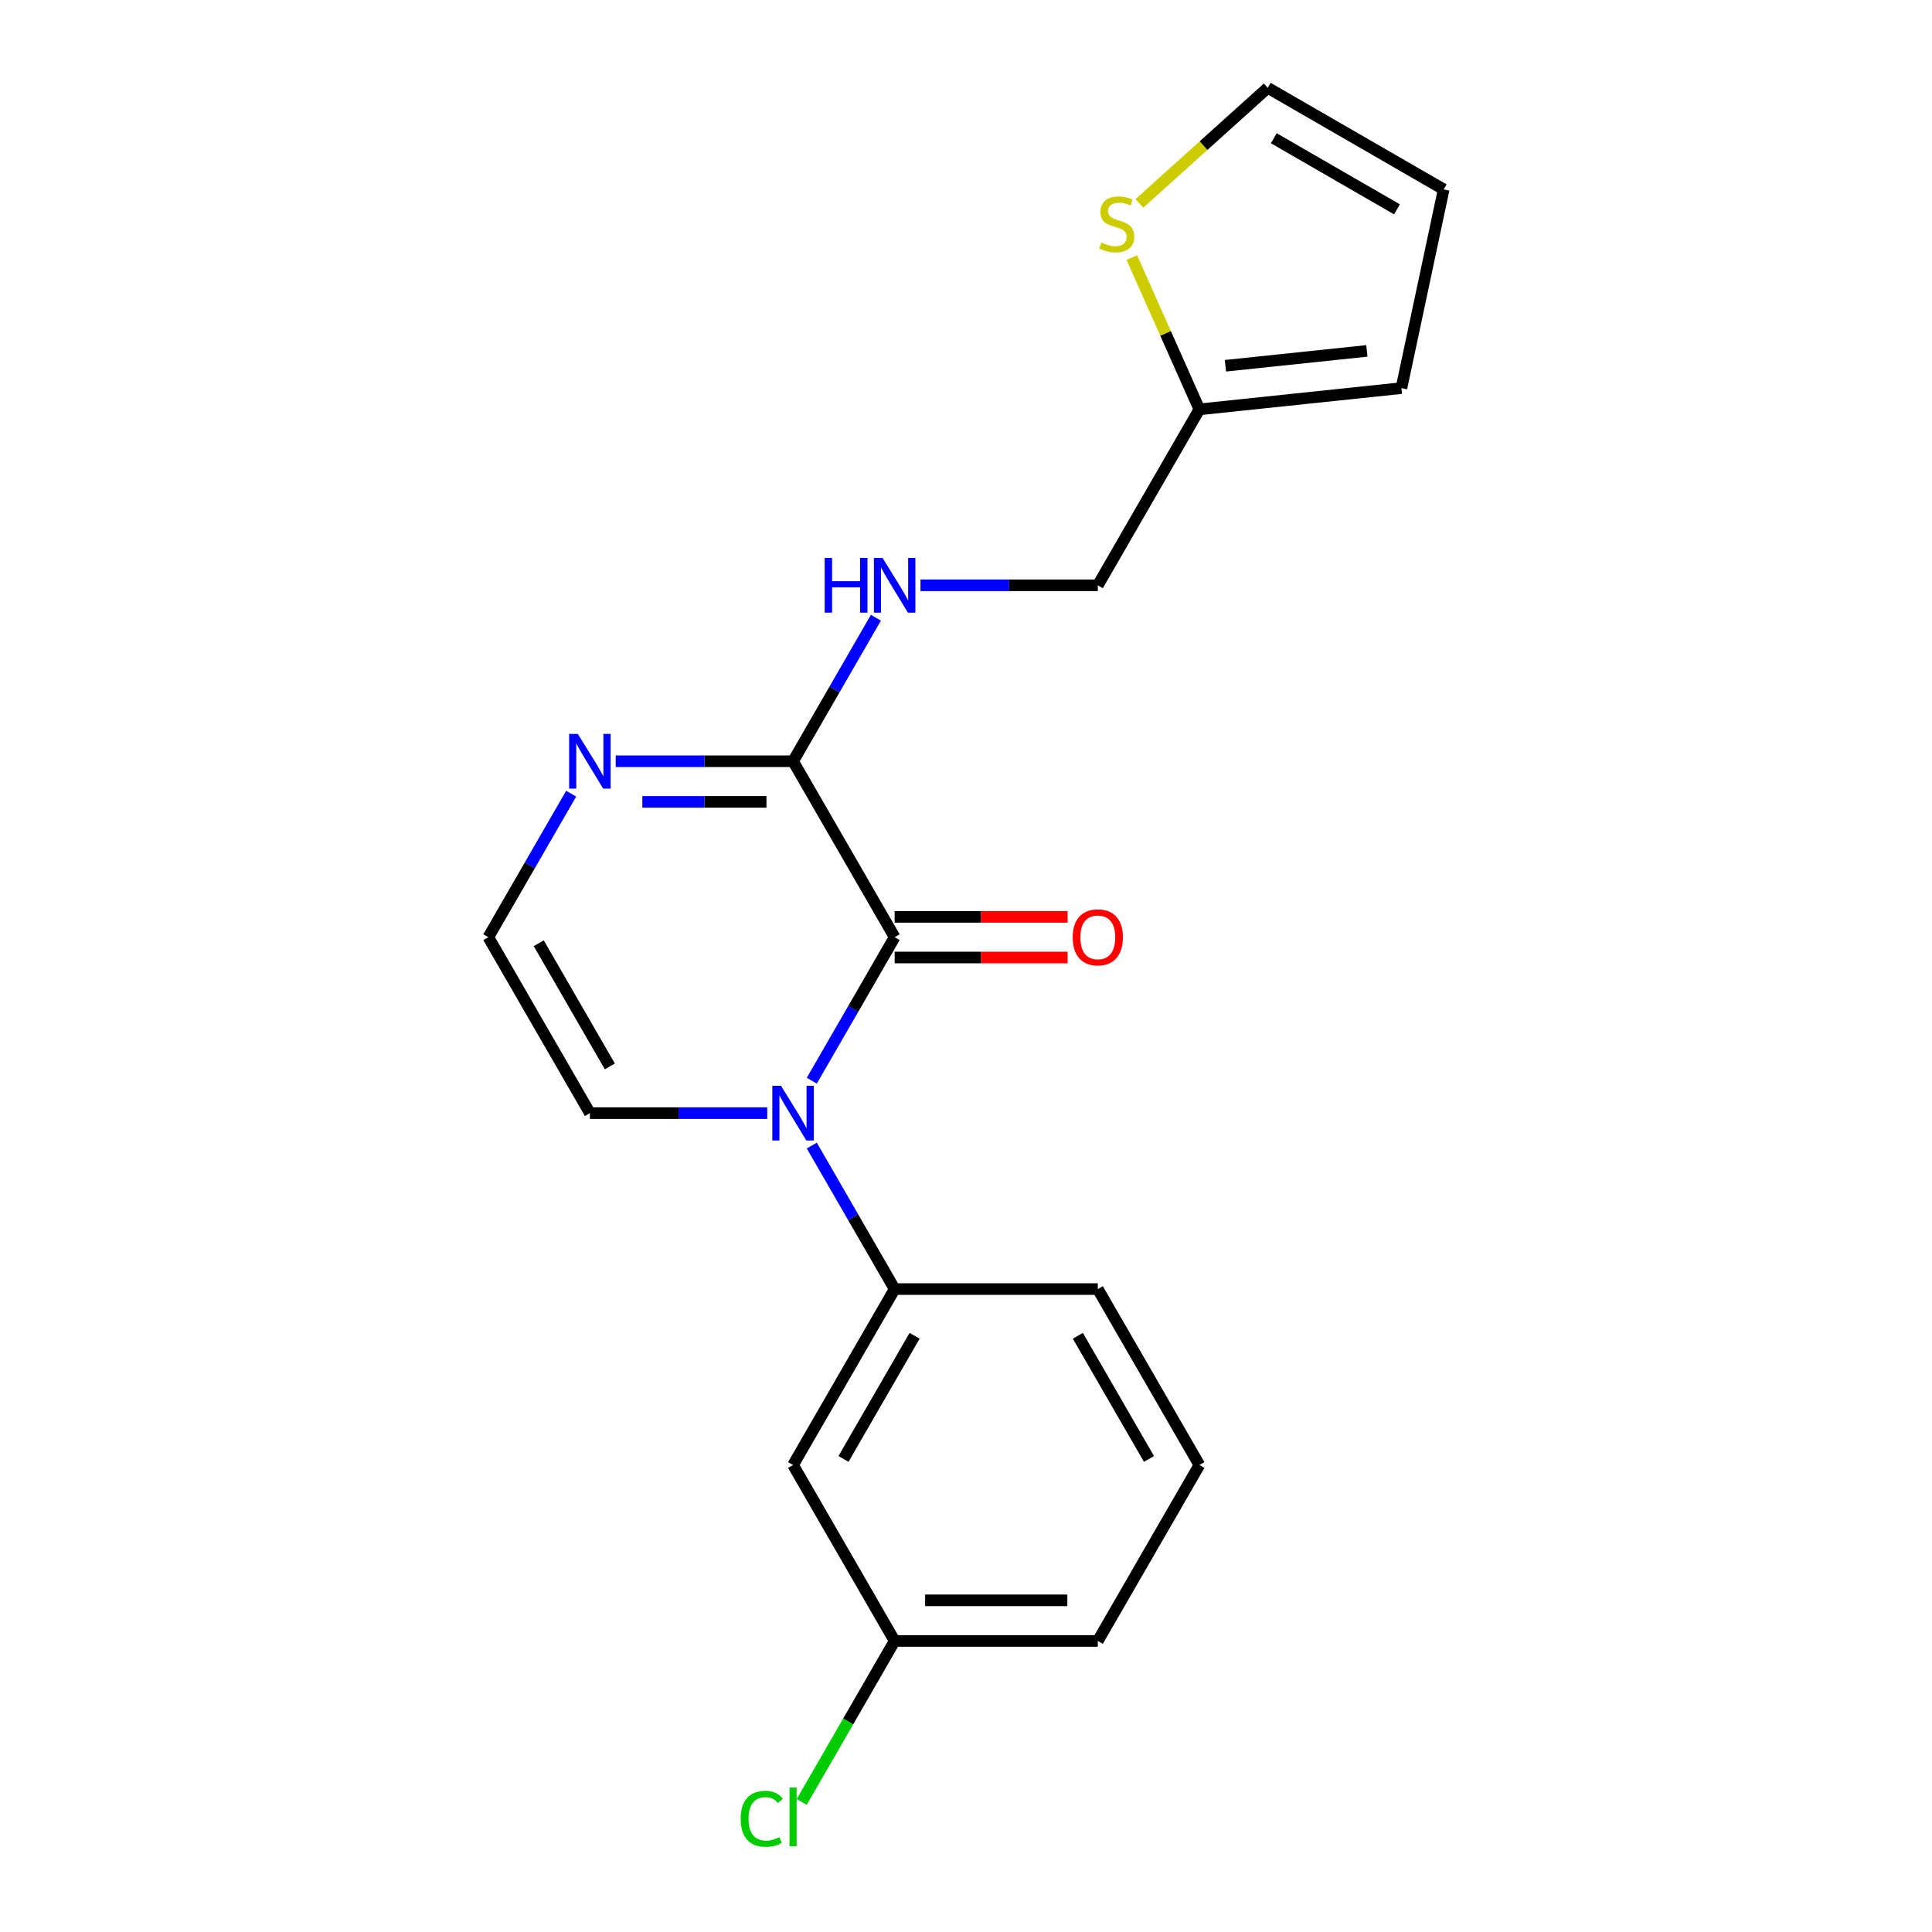<?xml version='1.0' encoding='iso-8859-1'?>
<svg version='1.1' baseProfile='full'
              xmlns='http://www.w3.org/2000/svg'
                      xmlns:rdkit='http://www.rdkit.org/xml'
                      xmlns:xlink='http://www.w3.org/1999/xlink'
                  xml:space='preserve'
width='1000px' height='1000px' viewBox='0 0 1000 1000'>
<!-- END OF HEADER -->
<rect style='opacity:1.0;fill:#FFFFFF;stroke:none' width='1000' height='1000' x='0' y='0'> </rect>
<path class='bond-0' d='M 420.183,559.363 L 441.625,522.224' style='fill:none;fill-rule:evenodd;stroke:#0000FF;stroke-width:6px;stroke-linecap:butt;stroke-linejoin:miter;stroke-opacity:1' />
<path class='bond-0' d='M 441.625,522.224 L 463.068,485.084' style='fill:none;fill-rule:evenodd;stroke:#000000;stroke-width:6px;stroke-linecap:butt;stroke-linejoin:miter;stroke-opacity:1' />
<path class='bond-2' d='M 420.183,592.941 L 441.625,630.08' style='fill:none;fill-rule:evenodd;stroke:#0000FF;stroke-width:6px;stroke-linecap:butt;stroke-linejoin:miter;stroke-opacity:1' />
<path class='bond-2' d='M 441.625,630.08 L 463.068,667.219' style='fill:none;fill-rule:evenodd;stroke:#000000;stroke-width:6px;stroke-linecap:butt;stroke-linejoin:miter;stroke-opacity:1' />
<path class='bond-5' d='M 397.121,576.152 L 351.227,576.152' style='fill:none;fill-rule:evenodd;stroke:#0000FF;stroke-width:6px;stroke-linecap:butt;stroke-linejoin:miter;stroke-opacity:1' />
<path class='bond-5' d='M 351.227,576.152 L 305.334,576.152' style='fill:none;fill-rule:evenodd;stroke:#000000;stroke-width:6px;stroke-linecap:butt;stroke-linejoin:miter;stroke-opacity:1' />
<path class='bond-1' d='M 463.068,485.084 L 410.49,394.017' style='fill:none;fill-rule:evenodd;stroke:#000000;stroke-width:6px;stroke-linecap:butt;stroke-linejoin:miter;stroke-opacity:1' />
<path class='bond-10' d='M 463.068,495.6 L 507.831,495.6' style='fill:none;fill-rule:evenodd;stroke:#000000;stroke-width:6px;stroke-linecap:butt;stroke-linejoin:miter;stroke-opacity:1' />
<path class='bond-10' d='M 507.831,495.6 L 552.594,495.6' style='fill:none;fill-rule:evenodd;stroke:#FF0000;stroke-width:6px;stroke-linecap:butt;stroke-linejoin:miter;stroke-opacity:1' />
<path class='bond-10' d='M 463.068,474.569 L 507.831,474.569' style='fill:none;fill-rule:evenodd;stroke:#000000;stroke-width:6px;stroke-linecap:butt;stroke-linejoin:miter;stroke-opacity:1' />
<path class='bond-10' d='M 507.831,474.569 L 552.594,474.569' style='fill:none;fill-rule:evenodd;stroke:#FF0000;stroke-width:6px;stroke-linecap:butt;stroke-linejoin:miter;stroke-opacity:1' />
<path class='bond-4' d='M 410.49,394.017 L 431.932,356.878' style='fill:none;fill-rule:evenodd;stroke:#000000;stroke-width:6px;stroke-linecap:butt;stroke-linejoin:miter;stroke-opacity:1' />
<path class='bond-4' d='M 431.932,356.878 L 453.375,319.738' style='fill:none;fill-rule:evenodd;stroke:#0000FF;stroke-width:6px;stroke-linecap:butt;stroke-linejoin:miter;stroke-opacity:1' />
<path class='bond-20' d='M 410.49,394.017 L 364.596,394.017' style='fill:none;fill-rule:evenodd;stroke:#000000;stroke-width:6px;stroke-linecap:butt;stroke-linejoin:miter;stroke-opacity:1' />
<path class='bond-20' d='M 364.596,394.017 L 318.703,394.017' style='fill:none;fill-rule:evenodd;stroke:#0000FF;stroke-width:6px;stroke-linecap:butt;stroke-linejoin:miter;stroke-opacity:1' />
<path class='bond-20' d='M 396.722,415.048 L 364.596,415.048' style='fill:none;fill-rule:evenodd;stroke:#000000;stroke-width:6px;stroke-linecap:butt;stroke-linejoin:miter;stroke-opacity:1' />
<path class='bond-20' d='M 364.596,415.048 L 332.471,415.048' style='fill:none;fill-rule:evenodd;stroke:#0000FF;stroke-width:6px;stroke-linecap:butt;stroke-linejoin:miter;stroke-opacity:1' />
<path class='bond-7' d='M 463.068,667.219 L 410.49,758.287' style='fill:none;fill-rule:evenodd;stroke:#000000;stroke-width:6px;stroke-linecap:butt;stroke-linejoin:miter;stroke-opacity:1' />
<path class='bond-7' d='M 473.394,691.395 L 436.59,755.142' style='fill:none;fill-rule:evenodd;stroke:#000000;stroke-width:6px;stroke-linecap:butt;stroke-linejoin:miter;stroke-opacity:1' />
<path class='bond-17' d='M 463.068,667.219 L 568.223,667.219' style='fill:none;fill-rule:evenodd;stroke:#000000;stroke-width:6px;stroke-linecap:butt;stroke-linejoin:miter;stroke-opacity:1' />
<path class='bond-3' d='M 295.641,410.806 L 274.199,447.945' style='fill:none;fill-rule:evenodd;stroke:#0000FF;stroke-width:6px;stroke-linecap:butt;stroke-linejoin:miter;stroke-opacity:1' />
<path class='bond-3' d='M 274.199,447.945 L 252.756,485.084' style='fill:none;fill-rule:evenodd;stroke:#000000;stroke-width:6px;stroke-linecap:butt;stroke-linejoin:miter;stroke-opacity:1' />
<path class='bond-14' d='M 476.436,302.949 L 522.33,302.949' style='fill:none;fill-rule:evenodd;stroke:#0000FF;stroke-width:6px;stroke-linecap:butt;stroke-linejoin:miter;stroke-opacity:1' />
<path class='bond-14' d='M 522.33,302.949 L 568.223,302.949' style='fill:none;fill-rule:evenodd;stroke:#000000;stroke-width:6px;stroke-linecap:butt;stroke-linejoin:miter;stroke-opacity:1' />
<path class='bond-6' d='M 305.334,576.152 L 252.756,485.084' style='fill:none;fill-rule:evenodd;stroke:#000000;stroke-width:6px;stroke-linecap:butt;stroke-linejoin:miter;stroke-opacity:1' />
<path class='bond-6' d='M 315.661,551.976 L 278.856,488.229' style='fill:none;fill-rule:evenodd;stroke:#000000;stroke-width:6px;stroke-linecap:butt;stroke-linejoin:miter;stroke-opacity:1' />
<path class='bond-15' d='M 410.49,758.287 L 463.068,849.354' style='fill:none;fill-rule:evenodd;stroke:#000000;stroke-width:6px;stroke-linecap:butt;stroke-linejoin:miter;stroke-opacity:1' />
<path class='bond-8' d='M 585.826,133.326 L 603.313,172.604' style='fill:none;fill-rule:evenodd;stroke:#CCCC00;stroke-width:6px;stroke-linecap:butt;stroke-linejoin:miter;stroke-opacity:1' />
<path class='bond-8' d='M 603.313,172.604 L 620.801,211.882' style='fill:none;fill-rule:evenodd;stroke:#000000;stroke-width:6px;stroke-linecap:butt;stroke-linejoin:miter;stroke-opacity:1' />
<path class='bond-11' d='M 589.739,105.275 L 622.958,75.365' style='fill:none;fill-rule:evenodd;stroke:#CCCC00;stroke-width:6px;stroke-linecap:butt;stroke-linejoin:miter;stroke-opacity:1' />
<path class='bond-11' d='M 622.958,75.365 L 656.176,45.455' style='fill:none;fill-rule:evenodd;stroke:#000000;stroke-width:6px;stroke-linecap:butt;stroke-linejoin:miter;stroke-opacity:1' />
<path class='bond-9' d='M 620.801,211.882 L 568.223,302.949' style='fill:none;fill-rule:evenodd;stroke:#000000;stroke-width:6px;stroke-linecap:butt;stroke-linejoin:miter;stroke-opacity:1' />
<path class='bond-12' d='M 620.801,211.882 L 725.381,200.89' style='fill:none;fill-rule:evenodd;stroke:#000000;stroke-width:6px;stroke-linecap:butt;stroke-linejoin:miter;stroke-opacity:1' />
<path class='bond-12' d='M 634.29,189.317 L 707.495,181.623' style='fill:none;fill-rule:evenodd;stroke:#000000;stroke-width:6px;stroke-linecap:butt;stroke-linejoin:miter;stroke-opacity:1' />
<path class='bond-22' d='M 656.176,45.455 L 747.244,98.032' style='fill:none;fill-rule:evenodd;stroke:#000000;stroke-width:6px;stroke-linecap:butt;stroke-linejoin:miter;stroke-opacity:1' />
<path class='bond-22' d='M 659.321,71.555 L 723.068,108.359' style='fill:none;fill-rule:evenodd;stroke:#000000;stroke-width:6px;stroke-linecap:butt;stroke-linejoin:miter;stroke-opacity:1' />
<path class='bond-13' d='M 725.381,200.89 L 747.244,98.032' style='fill:none;fill-rule:evenodd;stroke:#000000;stroke-width:6px;stroke-linecap:butt;stroke-linejoin:miter;stroke-opacity:1' />
<path class='bond-16' d='M 463.068,849.354 L 439.013,891.018' style='fill:none;fill-rule:evenodd;stroke:#000000;stroke-width:6px;stroke-linecap:butt;stroke-linejoin:miter;stroke-opacity:1' />
<path class='bond-16' d='M 439.013,891.018 L 414.959,932.681' style='fill:none;fill-rule:evenodd;stroke:#00CC00;stroke-width:6px;stroke-linecap:butt;stroke-linejoin:miter;stroke-opacity:1' />
<path class='bond-21' d='M 463.068,849.354 L 568.223,849.354' style='fill:none;fill-rule:evenodd;stroke:#000000;stroke-width:6px;stroke-linecap:butt;stroke-linejoin:miter;stroke-opacity:1' />
<path class='bond-21' d='M 478.841,828.323 L 552.45,828.323' style='fill:none;fill-rule:evenodd;stroke:#000000;stroke-width:6px;stroke-linecap:butt;stroke-linejoin:miter;stroke-opacity:1' />
<path class='bond-18' d='M 568.223,667.219 L 620.801,758.287' style='fill:none;fill-rule:evenodd;stroke:#000000;stroke-width:6px;stroke-linecap:butt;stroke-linejoin:miter;stroke-opacity:1' />
<path class='bond-18' d='M 557.896,691.395 L 594.701,755.142' style='fill:none;fill-rule:evenodd;stroke:#000000;stroke-width:6px;stroke-linecap:butt;stroke-linejoin:miter;stroke-opacity:1' />
<path class='bond-19' d='M 620.801,758.287 L 568.223,849.354' style='fill:none;fill-rule:evenodd;stroke:#000000;stroke-width:6px;stroke-linecap:butt;stroke-linejoin:miter;stroke-opacity:1' />
<path  class='atom-0' d='M 404.23 561.992
L 413.51 576.992
Q 414.43 578.472, 415.91 581.152
Q 417.39 583.832, 417.47 583.992
L 417.47 561.992
L 421.23 561.992
L 421.23 590.312
L 417.35 590.312
L 407.39 573.912
Q 406.23 571.992, 404.99 569.792
Q 403.79 567.592, 403.43 566.912
L 403.43 590.312
L 399.75 590.312
L 399.75 561.992
L 404.23 561.992
' fill='#0000FF'/>
<path  class='atom-4' d='M 299.074 379.857
L 308.354 394.857
Q 309.274 396.337, 310.754 399.017
Q 312.234 401.697, 312.314 401.857
L 312.314 379.857
L 316.074 379.857
L 316.074 408.177
L 312.194 408.177
L 302.234 391.777
Q 301.074 389.857, 299.834 387.657
Q 298.634 385.457, 298.274 384.777
L 298.274 408.177
L 294.594 408.177
L 294.594 379.857
L 299.074 379.857
' fill='#0000FF'/>
<path  class='atom-5' d='M 426.848 288.789
L 430.688 288.789
L 430.688 300.829
L 445.168 300.829
L 445.168 288.789
L 449.008 288.789
L 449.008 317.109
L 445.168 317.109
L 445.168 304.029
L 430.688 304.029
L 430.688 317.109
L 426.848 317.109
L 426.848 288.789
' fill='#0000FF'/>
<path  class='atom-5' d='M 456.808 288.789
L 466.088 303.789
Q 467.008 305.269, 468.488 307.949
Q 469.968 310.629, 470.048 310.789
L 470.048 288.789
L 473.808 288.789
L 473.808 317.109
L 469.928 317.109
L 459.968 300.709
Q 458.808 298.789, 457.568 296.589
Q 456.368 294.389, 456.008 293.709
L 456.008 317.109
L 452.328 317.109
L 452.328 288.789
L 456.808 288.789
' fill='#0000FF'/>
<path  class='atom-9' d='M 570.03 125.537
Q 570.35 125.657, 571.67 126.217
Q 572.99 126.777, 574.43 127.137
Q 575.91 127.457, 577.35 127.457
Q 580.03 127.457, 581.59 126.177
Q 583.15 124.857, 583.15 122.577
Q 583.15 121.017, 582.35 120.057
Q 581.59 119.097, 580.39 118.577
Q 579.19 118.057, 577.19 117.457
Q 574.67 116.697, 573.15 115.977
Q 571.67 115.257, 570.59 113.737
Q 569.55 112.217, 569.55 109.657
Q 569.55 106.097, 571.95 103.897
Q 574.39 101.697, 579.19 101.697
Q 582.47 101.697, 586.19 103.257
L 585.27 106.337
Q 581.87 104.937, 579.31 104.937
Q 576.55 104.937, 575.03 106.097
Q 573.51 107.217, 573.55 109.177
Q 573.55 110.697, 574.31 111.617
Q 575.11 112.537, 576.23 113.057
Q 577.39 113.577, 579.31 114.177
Q 581.87 114.977, 583.39 115.777
Q 584.91 116.577, 585.99 118.217
Q 587.11 119.817, 587.11 122.577
Q 587.11 126.497, 584.47 128.617
Q 581.87 130.697, 577.51 130.697
Q 574.99 130.697, 573.07 130.137
Q 571.19 129.617, 568.95 128.697
L 570.03 125.537
' fill='#CCCC00'/>
<path  class='atom-11' d='M 555.223 485.164
Q 555.223 478.364, 558.583 474.564
Q 561.943 470.764, 568.223 470.764
Q 574.503 470.764, 577.863 474.564
Q 581.223 478.364, 581.223 485.164
Q 581.223 492.044, 577.823 495.964
Q 574.423 499.844, 568.223 499.844
Q 561.983 499.844, 558.583 495.964
Q 555.223 492.084, 555.223 485.164
M 568.223 496.644
Q 572.543 496.644, 574.863 493.764
Q 577.223 490.844, 577.223 485.164
Q 577.223 479.604, 574.863 476.804
Q 572.543 473.964, 568.223 473.964
Q 563.903 473.964, 561.543 476.764
Q 559.223 479.564, 559.223 485.164
Q 559.223 490.884, 561.543 493.764
Q 563.903 496.644, 568.223 496.644
' fill='#FF0000'/>
<path  class='atom-17' d='M 383.37 941.402
Q 383.37 934.362, 386.65 930.682
Q 389.97 926.962, 396.25 926.962
Q 402.09 926.962, 405.21 931.082
L 402.57 933.242
Q 400.29 930.242, 396.25 930.242
Q 391.97 930.242, 389.69 933.122
Q 387.45 935.962, 387.45 941.402
Q 387.45 947.002, 389.77 949.882
Q 392.13 952.762, 396.69 952.762
Q 399.81 952.762, 403.45 950.882
L 404.57 953.882
Q 403.09 954.842, 400.85 955.402
Q 398.61 955.962, 396.13 955.962
Q 389.97 955.962, 386.65 952.202
Q 383.37 948.442, 383.37 941.402
' fill='#00CC00'/>
<path  class='atom-17' d='M 408.65 925.242
L 412.33 925.242
L 412.33 955.602
L 408.65 955.602
L 408.65 925.242
' fill='#00CC00'/>
</svg>
